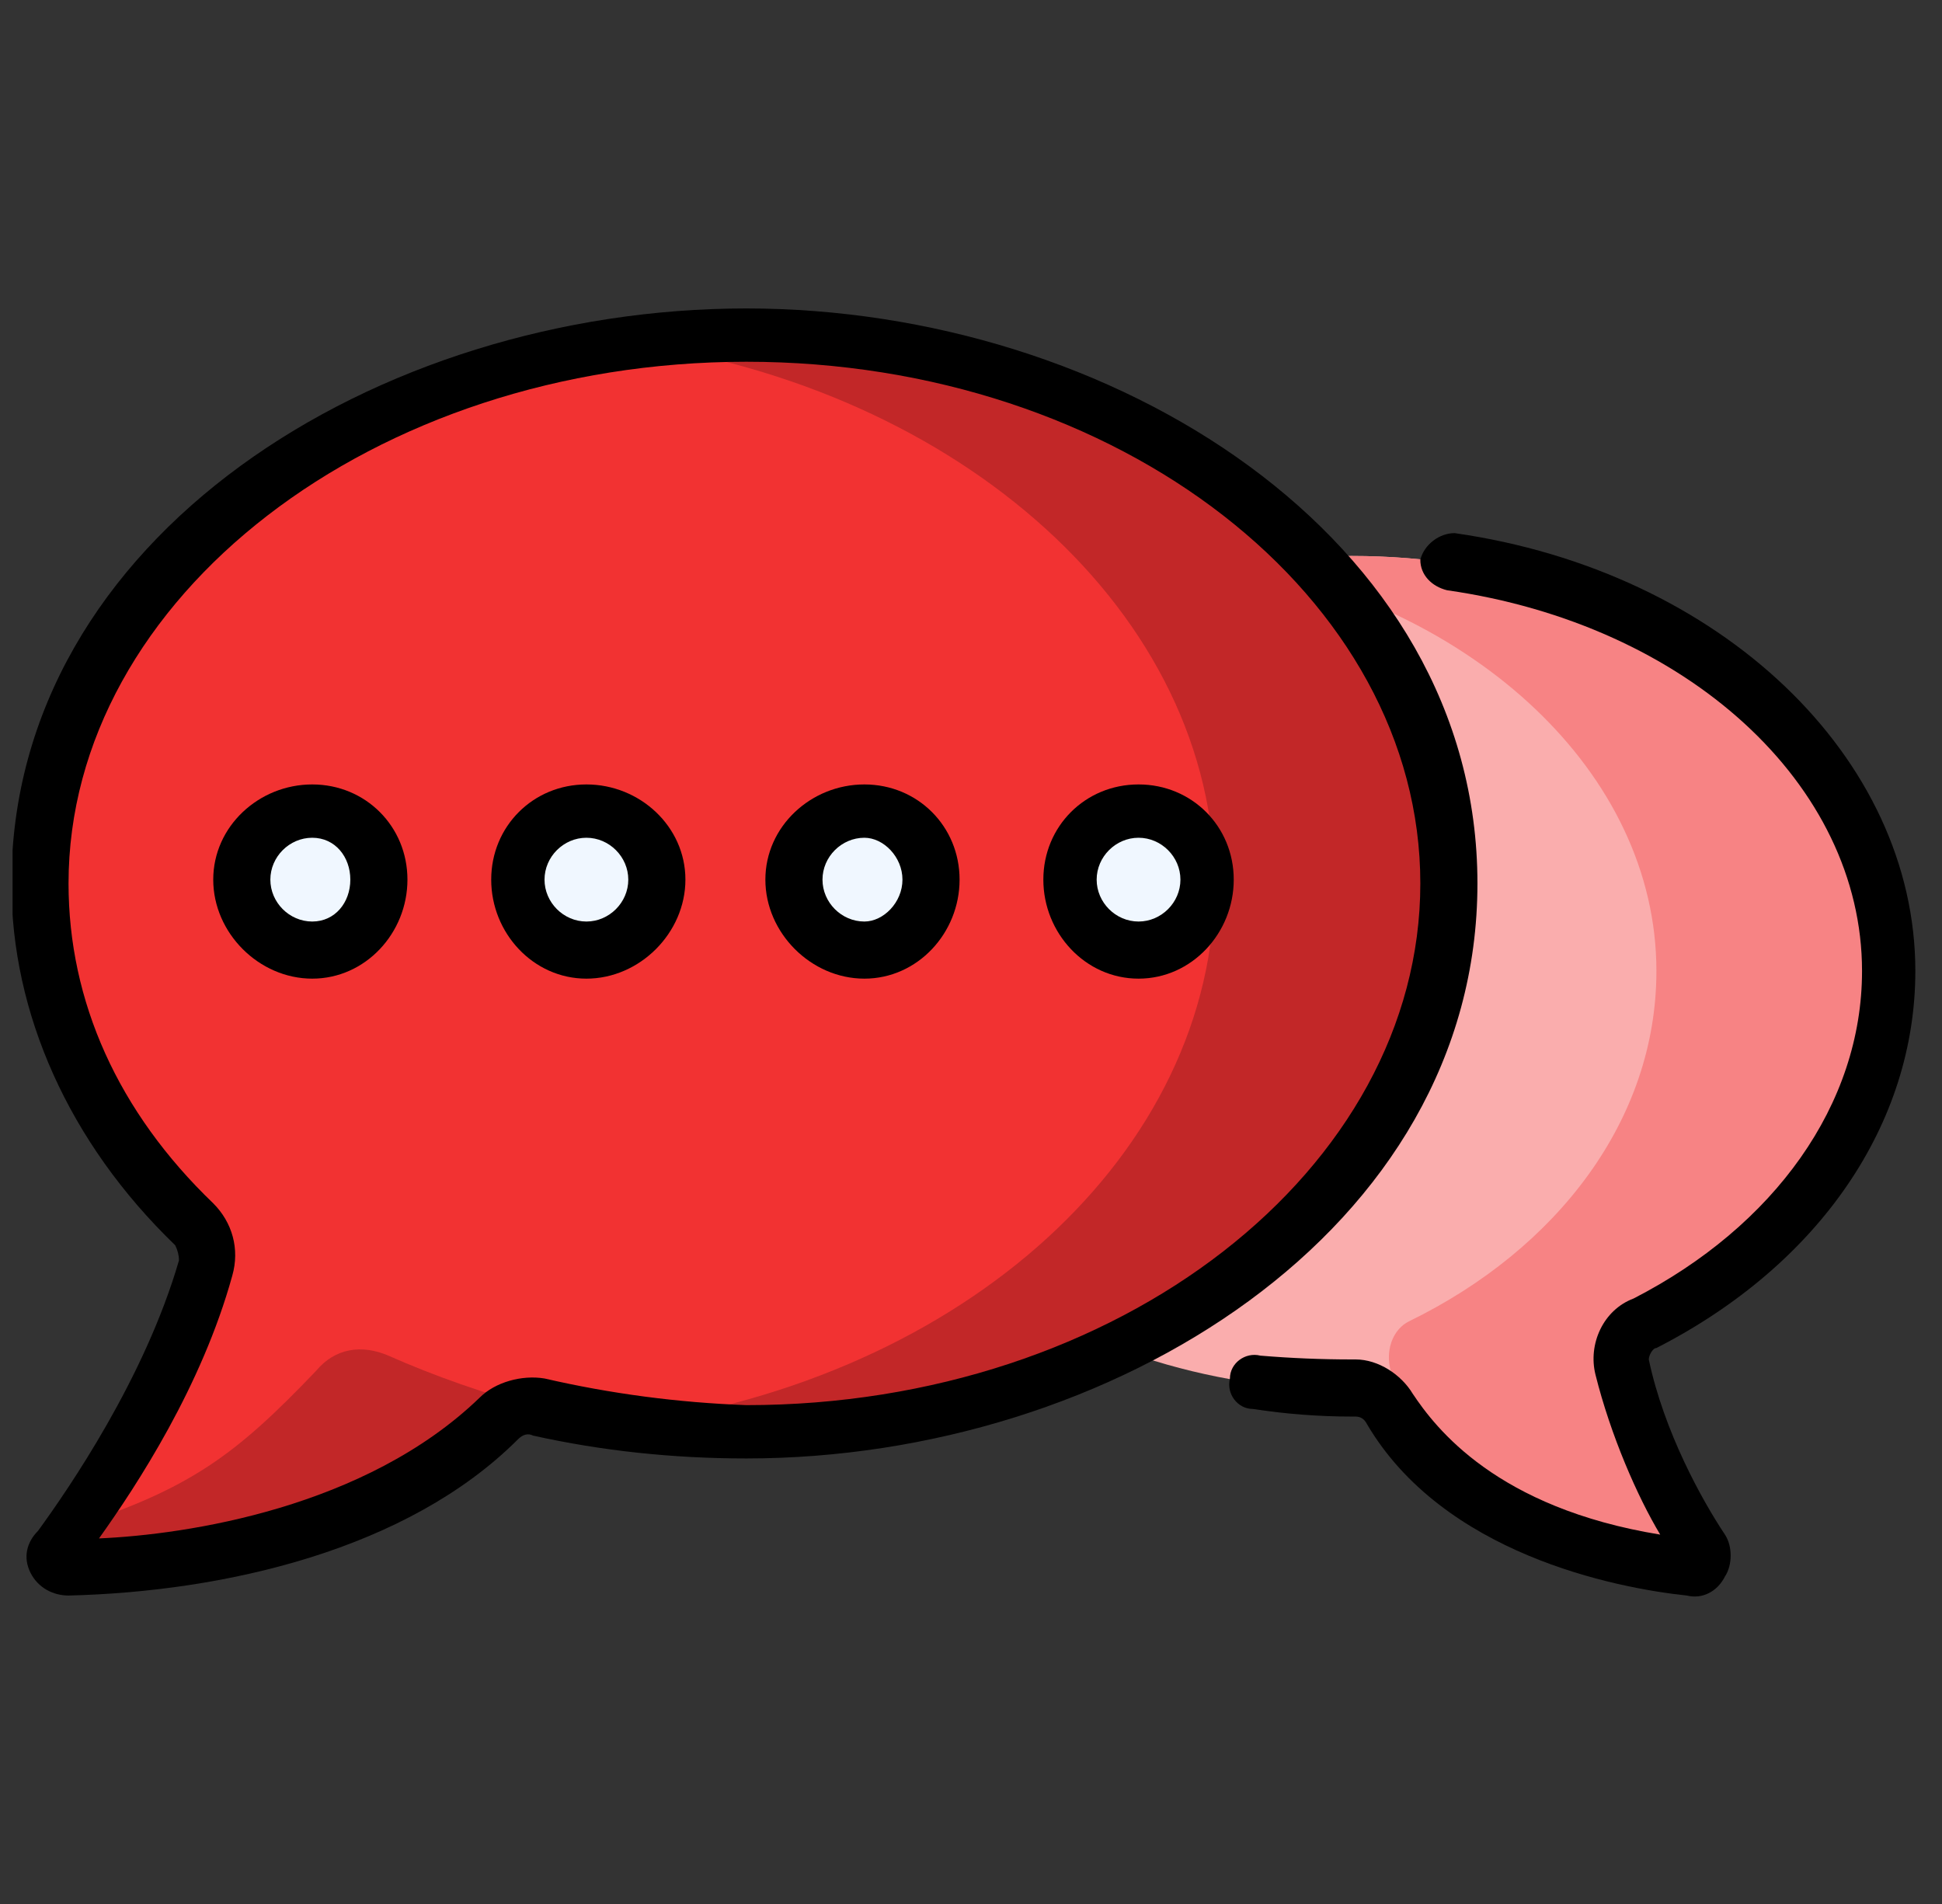 <svg xmlns="http://www.w3.org/2000/svg" viewBox="0 0 51 50" width="51" height="50"><rect x="0" y="0" width="51" height="50" fill="#333333" stroke="none"/><title>icon-2-svg</title><defs><clipPath id="cp1"><path d="m0.33 0h50v50h-50z"></path></clipPath></defs><style> .s0 { fill: #faadad } .s1 { fill: #f78384 } .s2 { fill: #f23232 } .s3 { fill: #c22728 } .s4 { fill: #f0f7ff } .s5 { fill: #000000 } </style><g id="Clip-Path" clip-path="url(#cp1)"><g id="Layer"><path id="Layer" class="s0" d="m49.6 25.5c0-6-6.3-10.9-14.1-10.9-7.8 0-14.1 4.9-14.1 10.9 0 6.1 6.3 11 14.1 11q0 0 0.1 0c0.4 0 0.7 0.2 0.9 0.5 1.8 3.2 6.2 4 7.9 4.2 0.2 0 0.4-0.3 0.3-0.5-0.6-0.9-1.7-2.8-2.1-4.8-0.1-0.5 0.1-1 0.6-1.2 3.8-1.9 6.4-5.3 6.4-9.2z"></path><path id="Layer" class="s1" d="m43.2 34.7c3.8-1.9 6.4-5.3 6.4-9.2 0-6-6.3-10.9-14.1-10.9q-1.6 0-3.1 0.2c6.3 1.1 11.1 5.5 11.1 10.7 0 3.9-2.6 7.3-6.5 9.2-0.4 0.2-0.6 0.7-0.5 1.2q0.2 1 0.5 1.9c2.1 2.5 5.8 3.2 7.4 3.4 0.2 0 0.4-0.3 0.3-0.5-0.6-0.9-1.7-2.8-2.1-4.8-0.1-0.5 0.1-1 0.6-1.2z"></path><path id="Layer" class="s2" d="m19.6 8.8c-10.3 0-18.5 6.5-18.5 14.4 0 3.4 1.5 6.5 4 9 0.3 0.2 0.4 0.7 0.3 1.1-0.9 3.2-2.9 6.1-3.9 7.3-0.2 0.2 0 0.6 0.3 0.6 2.1-0.1 7.8-0.5 11.3-3.9 0.3-0.3 0.7-0.4 1.1-0.3q2.5 0.6 5.4 0.6c10.2 0 18.5-6.5 18.5-14.4 0-7.9-8.3-14.4-18.5-14.4z"></path><path id="Layer" class="s3" d="m8.3 36c-2.1 2.2-3.3 3.1-6.4 4.1q-0.2 0.3-0.4 0.5c-0.2 0.2 0 0.6 0.3 0.6 2.1-0.1 7.8-0.5 11.3-3.9 0.3-0.3 0.7-0.4 1.1-0.3q0 0 0 0-2.2-0.6-4-1.4c-0.7-0.3-1.4-0.2-1.9 0.4z"></path><path id="Layer" class="s3" d="m19.6 8.8q-1.6 0-3.1 0.2c8.7 1.2 15.4 7.1 15.4 14.2 0 7.1-6.6 13-15.4 14.2q1.5 0.2 3.1 0.2c10.2 0 18.5-6.5 18.5-14.4 0-7.9-8.3-14.4-18.5-14.4z"></path><path id="Layer" class="s4" d="m8.2 24.9c1 0 1.8-0.8 1.8-1.8 0-1-0.8-1.8-1.8-1.8-1 0-1.8 0.8-1.8 1.8 0 1 0.8 1.8 1.8 1.8z"></path><path id="Layer" class="s4" d="m15.4 24.9c1 0 1.8-0.8 1.8-1.8 0-1-0.8-1.8-1.8-1.8-1 0-1.8 0.8-1.8 1.8 0 1 0.8 1.8 1.8 1.8z"></path><path id="Layer" class="s4" d="m22.7 24.9c1 0 1.8-0.8 1.8-1.8 0-1-0.8-1.8-1.8-1.8-1 0-1.9 0.8-1.9 1.8 0 1 0.9 1.8 1.9 1.8z"></path><path id="Layer" class="s4" d="m29.9 24.9c1 0 1.8-0.8 1.8-1.8 0-1-0.8-1.8-1.8-1.8-1 0-1.8 0.8-1.8 1.8 0 1 0.8 1.8 1.8 1.8z"></path><path id="Layer" fill-rule="evenodd" class="s5" d="m19.6 38.3q-2.9 0-5.6-0.6-0.2-0.1-0.4 0.1c-2.9 2.9-7.7 4-11.8 4.1q0 0 0 0c-0.4 0-0.8-0.2-1-0.6-0.2-0.4-0.1-0.8 0.2-1.1 0.8-1.1 2.8-4 3.7-7.1q0-0.2-0.1-0.4c-2.8-2.7-4.3-6.1-4.3-9.5 0-9.1 9.6-15.1 19.3-15.1 9.6 0 19.2 6 19.2 15.1 0 9.1-9.6 15.1-19.2 15.1zm0-1.4c9.8 0 17.7-6.2 17.7-13.7 0-7.5-7.9-13.7-17.7-13.7-9.8 0-17.8 6.2-17.8 13.7 0 3.1 1.3 6 3.8 8.4 0.5 0.5 0.7 1.2 0.5 1.9-0.8 2.9-2.5 5.5-3.5 6.9 2.3-0.1 7-0.8 10-3.7 0.4-0.4 1.1-0.6 1.7-0.5q2.6 0.6 5.3 0.7z"></path><path id="Layer" class="s5" d="m43.5 35.4c4.3-2.2 6.8-5.9 6.8-9.9 0-5.6-5.1-10.5-12.1-11.5-0.4 0-0.8 0.3-0.9 0.7 0 0.4 0.3 0.7 0.7 0.8 6.3 0.9 10.9 5.1 10.9 10 0 3.5-2.3 6.7-6 8.6-0.8 0.3-1.2 1.2-1 2 0.4 1.6 1.1 3.2 1.7 4.2-4.3-0.7-5.9-2.8-6.5-3.7-0.3-0.5-0.9-0.9-1.5-0.9q0 0 0 0h-0.1q-1.2 0-2.4-0.1c-0.4-0.1-0.8 0.2-0.8 0.6-0.1 0.4 0.2 0.8 0.6 0.8q1.3 0.2 2.6 0.2h0.1q0.2 0 0.3 0.2c2 3.4 6.5 4.3 8.4 4.5 0.4 0.1 0.8-0.1 1-0.5 0.2-0.3 0.2-0.8 0-1.1-0.6-0.9-1.6-2.7-2-4.6 0-0.1 0.1-0.3 0.2-0.3z"></path><path id="Layer" fill-rule="evenodd" class="s5" d="m10.7 23.1c0 1.4-1.1 2.6-2.5 2.6-1.4 0-2.6-1.2-2.6-2.6 0-1.4 1.2-2.5 2.6-2.5 1.4 0 2.5 1.1 2.5 2.5zm-1.5 0c0-0.6-0.4-1.1-1-1.1-0.6 0-1.1 0.5-1.1 1.1 0 0.6 0.5 1.1 1.1 1.1 0.6 0 1-0.5 1-1.1z"></path><path id="Layer" fill-rule="evenodd" class="s5" d="m18 23.1c0 1.4-1.2 2.6-2.6 2.6-1.4 0-2.5-1.2-2.5-2.6 0-1.4 1.1-2.5 2.5-2.5 1.4 0 2.6 1.1 2.6 2.5zm-1.5 0c0-0.6-0.5-1.1-1.1-1.1-0.6 0-1.1 0.5-1.1 1.1 0 0.6 0.5 1.1 1.1 1.1 0.6 0 1.1-0.5 1.1-1.1z"></path><path id="Layer" fill-rule="evenodd" class="s5" d="m25.2 23.1c0 1.4-1.1 2.6-2.5 2.6-1.4 0-2.6-1.2-2.6-2.6 0-1.4 1.2-2.5 2.6-2.5 1.4 0 2.5 1.1 2.5 2.5zm-1.5 0c0-0.6-0.5-1.1-1-1.1-0.6 0-1.1 0.5-1.1 1.1 0 0.6 0.5 1.1 1.1 1.1 0.5 0 1-0.5 1-1.1z"></path><path id="Layer" fill-rule="evenodd" class="s5" d="m32.4 23.1c0 1.4-1.1 2.6-2.5 2.6-1.4 0-2.5-1.2-2.5-2.6 0-1.4 1.1-2.5 2.5-2.5 1.4 0 2.5 1.1 2.5 2.5zm-1.4 0c0-0.6-0.5-1.1-1.1-1.1-0.6 0-1.1 0.5-1.1 1.1 0 0.6 0.5 1.1 1.1 1.1 0.6 0 1.1-0.5 1.1-1.1z"></path></g></g></svg>